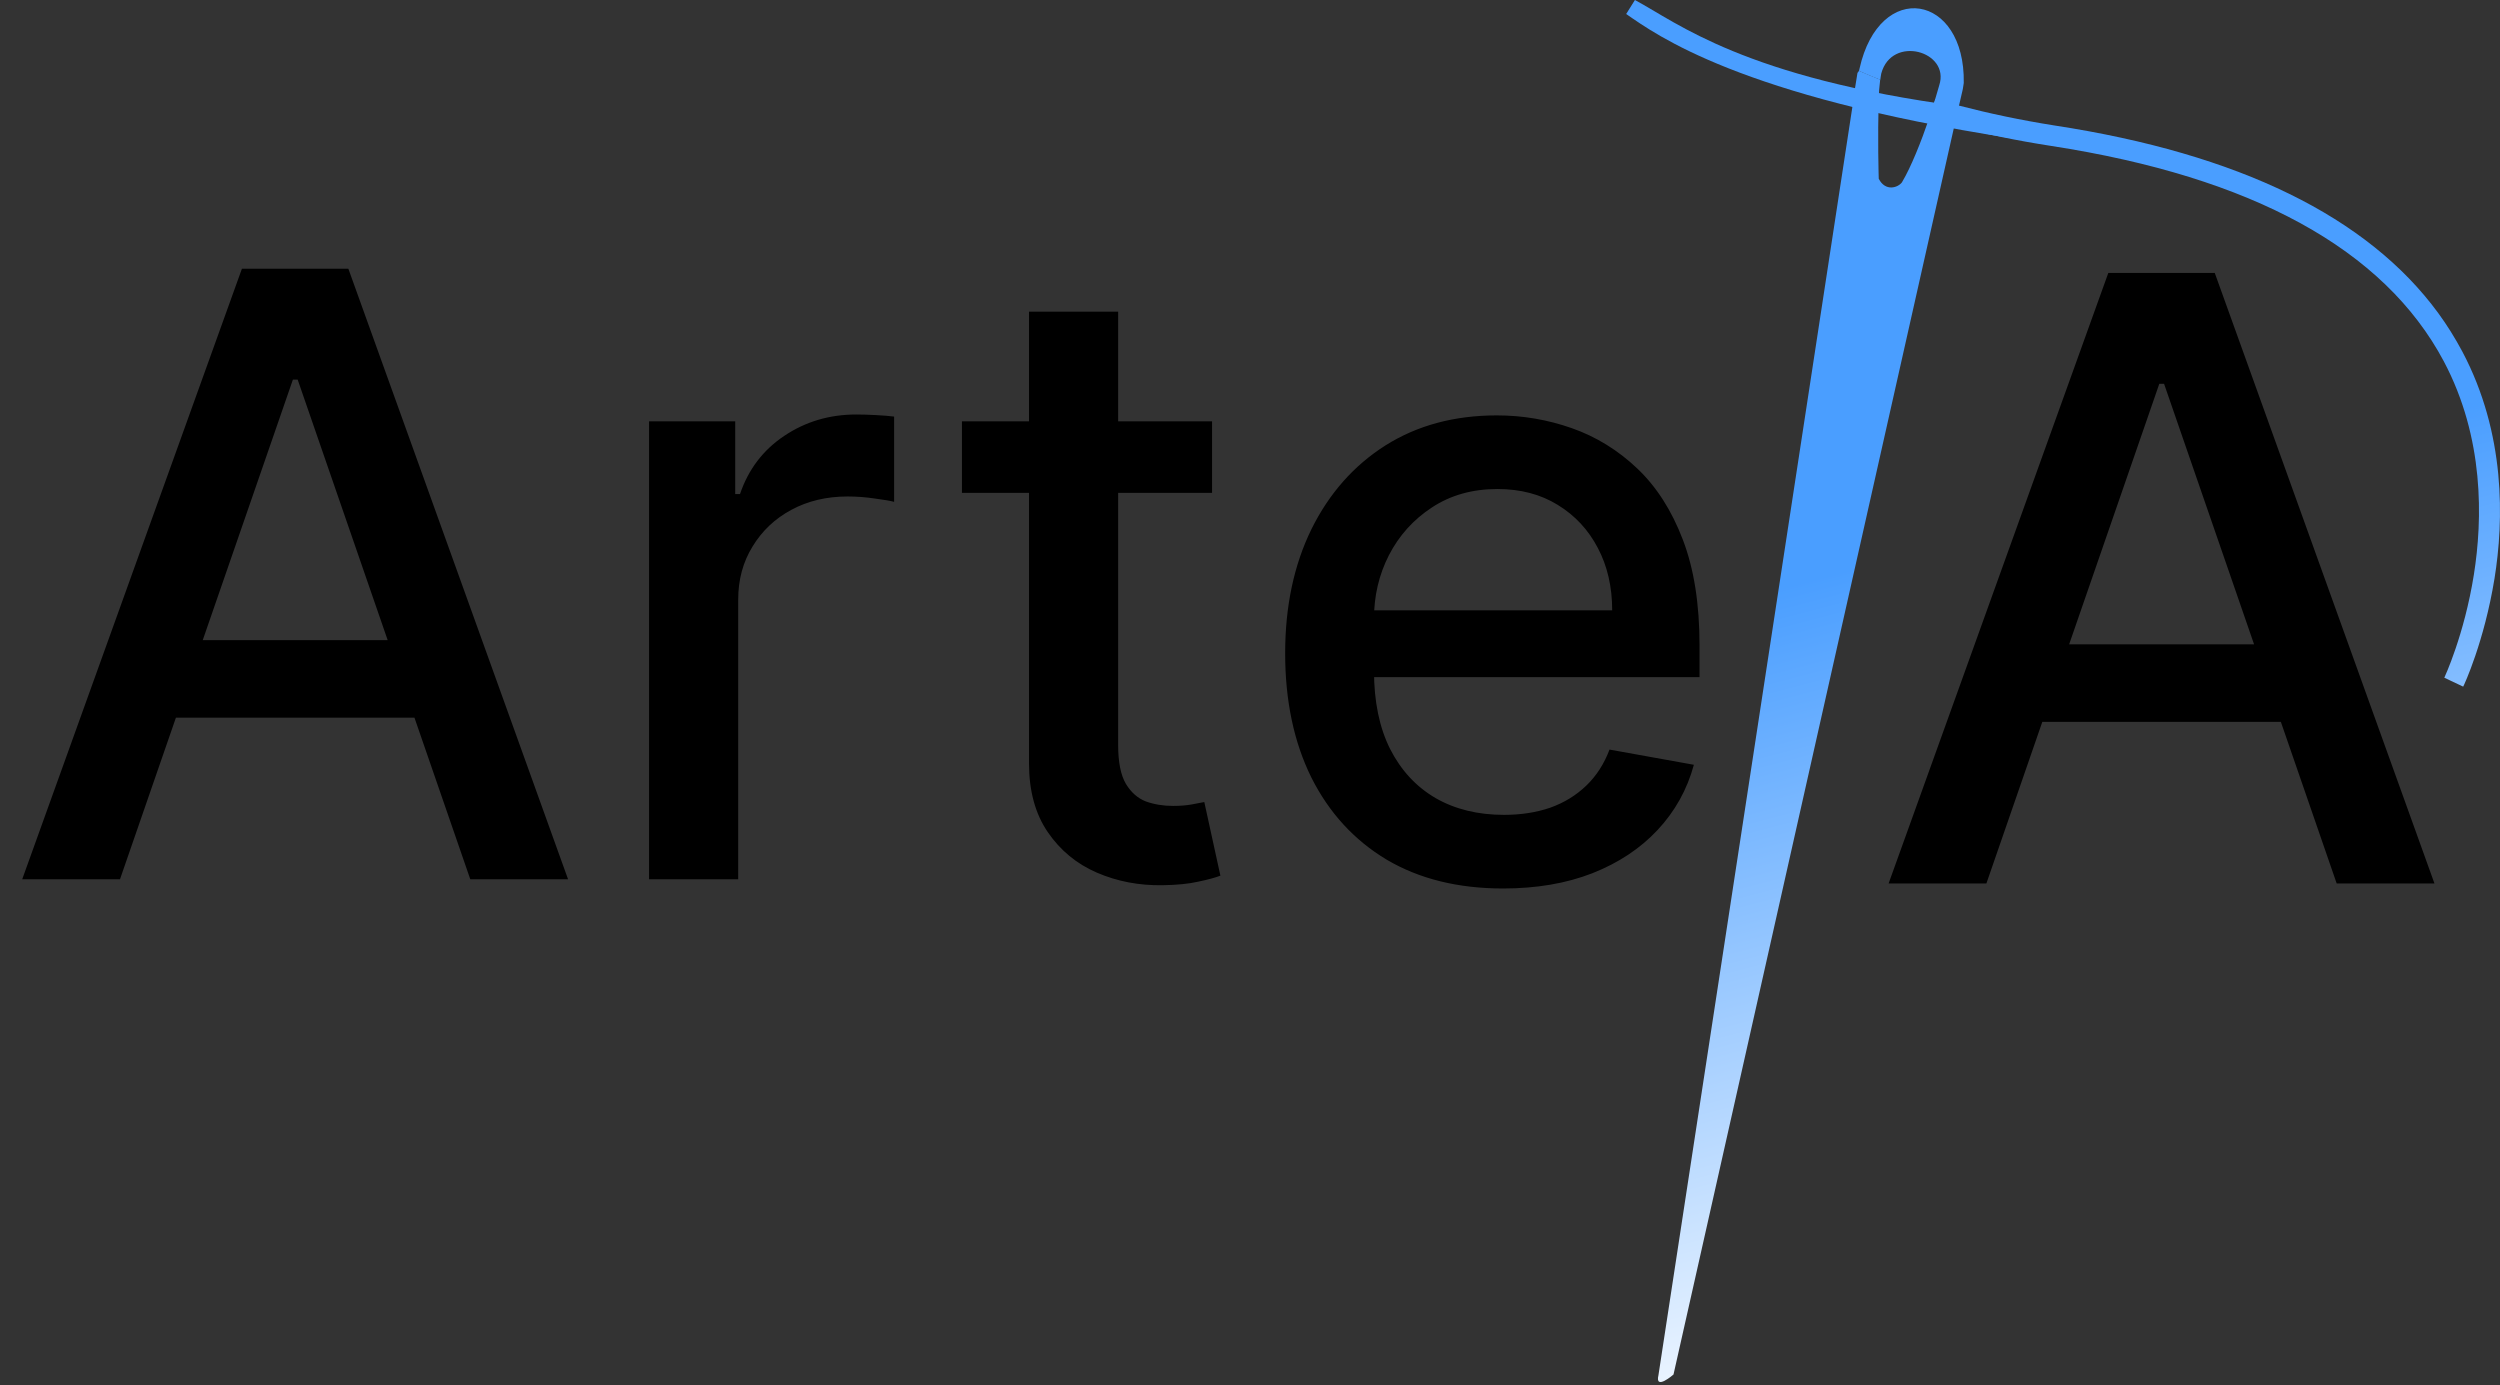 <svg width="740" height="410" viewBox="0 0 740 410" fill="none" xmlns="http://www.w3.org/2000/svg">
<rect x="0" y="0" width="740" height="410" fill="#333333" stroke="none"/>
<path d="M35.519 260.259H6.575L71.609 79.541H103.111L168.145 260.259H139.202L88.11 112.367H86.698L35.519 260.259ZM40.372 189.489H134.26V212.432H40.372V189.489ZM192.124 260.259V124.721H217.626V146.251H219.038C221.509 138.957 225.862 133.221 232.098 129.044C238.392 124.809 245.51 122.691 253.452 122.691C255.099 122.691 257.04 122.75 259.276 122.867C261.57 122.985 263.364 123.132 264.659 123.309V148.546C263.6 148.251 261.717 147.928 259.011 147.575C256.305 147.163 253.599 146.957 250.893 146.957C244.657 146.957 239.098 148.281 234.215 150.928C229.392 153.517 225.568 157.134 222.744 161.782C219.92 166.37 218.508 171.606 218.508 177.489V260.259H192.124ZM358.768 124.721V145.898H284.733V124.721H358.768ZM304.588 92.248H330.972V220.462C330.972 225.58 331.736 229.433 333.266 232.022C334.796 234.551 336.766 236.287 339.178 237.228C341.649 238.11 344.326 238.551 347.208 238.551C349.326 238.551 351.179 238.404 352.767 238.11C354.356 237.816 355.591 237.581 356.473 237.404L361.238 259.2C359.709 259.788 357.532 260.376 354.709 260.965C351.885 261.612 348.355 261.965 344.12 262.024C337.178 262.141 330.707 260.906 324.707 258.317C318.706 255.729 313.853 251.729 310.147 246.317C306.441 240.905 304.588 234.11 304.588 225.933V92.248ZM444.913 262.994C431.559 262.994 420.058 260.141 410.411 254.435C400.822 248.67 393.41 240.581 388.174 230.169C382.997 219.697 380.409 207.432 380.409 193.372C380.409 179.489 382.997 167.253 388.174 156.664C393.41 146.075 400.704 137.81 410.058 131.868C419.47 125.926 430.471 122.956 443.06 122.956C450.707 122.956 458.12 124.22 465.297 126.75C472.474 129.28 478.915 133.25 484.621 138.663C490.328 144.075 494.828 151.105 498.122 159.752C501.417 168.341 503.064 178.783 503.064 191.078V200.431H395.322V180.665H477.209C477.209 173.724 475.797 167.576 472.974 162.223C470.15 156.811 466.179 152.546 461.061 149.428C456.002 146.31 450.06 144.751 443.236 144.751C435.824 144.751 429.353 146.575 423.823 150.222C418.352 153.811 414.117 158.517 411.117 164.341C408.175 170.106 406.705 176.371 406.705 183.136V198.578C406.705 207.638 408.293 215.344 411.47 221.697C414.705 228.051 419.205 232.904 424.971 236.257C430.736 239.552 437.471 241.199 445.178 241.199C450.178 241.199 454.737 240.493 458.855 239.081C462.973 237.61 466.532 235.434 469.532 232.551C472.532 229.669 474.827 226.109 476.415 221.874L501.387 226.374C499.387 233.728 495.799 240.169 490.622 245.699C485.504 251.17 479.062 255.435 471.297 258.494C463.591 261.494 454.796 262.994 444.913 262.994Z" fill="url(#paint0_linear_1175_1600)"/>
<path d="M587.973 261.501H559.03L624.064 80.783H655.566L720.599 261.501H691.656L640.565 113.609H639.153L587.973 261.501ZM592.826 190.732H686.715V213.674H592.826V190.732Z" fill="url(#paint1_linear_1175_1600)"/>
<path d="M570.993 35.182C573.482 35.938 575.937 36.647 578.485 37.287L579.869 31.256C577.529 30.606 575.142 29.99 572.896 29.272C572.333 31.046 571.686 33.097 570.993 35.182Z" fill="url(#paint2_linear_1175_1600)"/>
<path d="M550.417 20.315C550.367 20.638 550.296 20.834 550.271 20.995C552.365 21.897 554.459 22.798 556.566 23.619C556.666 22.973 556.731 22.28 556.852 21.761C559.949 10.245 577.307 15.151 574.018 25.231C573.669 26.419 573.296 27.767 572.877 29.15C572.348 30.971 571.714 32.941 571.021 35.026C568.68 41.903 565.649 49.5 562.976 53.968C561.826 55.528 558.112 56.817 556.108 52.91C556.108 52.91 555.709 39.657 556.139 29.881C553.722 28.93 551.339 28.025 549.014 27.005L490.903 407.039C489.765 411.744 495.356 406.857 495.356 406.857L578.5 37.212L579.884 31.18L581 26.348L581.274 24.571C581.747 -1.865 556.325 -6.235 550.417 20.315Z" fill="url(#paint3_linear_1175_1600)"/>
<path d="M548.912 27.157C551.283 28.142 553.573 29.115 556.037 30.032C556.121 27.605 556.308 25.318 556.535 23.575C554.348 22.742 552.3 21.806 550.24 20.951C550.05 21.377 549.817 21.548 549.817 21.548L548.912 27.157Z" fill="url(#paint4_linear_1175_1600)"/>
<path d="M578.489 37.293L579.872 31.262C588.818 33.591 598.231 35.578 608.203 37.155C662.704 45.507 700.815 64.154 721.696 92.638C724.362 96.274 726.714 100.069 728.833 104.034C741.747 128.396 741.143 154.067 738.366 171.298C735.33 189.936 729.386 202.751 729.104 203.245L723.514 200.605C723.573 200.49 729.432 187.953 732.263 170.11C734.857 153.802 735.398 129.61 723.344 106.911C705.739 73.804 666.687 52.406 607.269 43.214C597.089 41.647 587.55 39.681 578.489 37.293Z" fill="url(#paint5_linear_1175_1600)"/>
<path d="M481.348 4.147C490.428 10.404 514.995 28.471 595.23 40.894V38.897L580.115 31.473C516.341 22.983 496.606 6.796 483.936 0L481.348 4.147Z" fill="url(#paint6_linear_1175_1600)"/>
<defs>
<linearGradient id="paint0_linear_1175_1600" x1="257.5" y1="19.259" x2="257.5" y2="320.259" gradientUnits="userSpaceOnUse">
<stop/>
<stop offset="1"/>
</linearGradient>
<linearGradient id="paint1_linear_1175_1600" x1="639.848" y1="20.501" x2="639.848" y2="321.501" gradientUnits="userSpaceOnUse">
<stop/>
<stop offset="1"/>
</linearGradient>
<linearGradient id="paint2_linear_1175_1600" x1="547.462" y1="168.548" x2="610.673" y2="409.084" gradientUnits="userSpaceOnUse">
<stop stop-color="#4A9EFF"/>
<stop offset="1" stop-color="white"/>
</linearGradient>
<linearGradient id="paint3_linear_1175_1600" x1="547.462" y1="168.548" x2="610.673" y2="409.084" gradientUnits="userSpaceOnUse">
<stop stop-color="#4A9EFF"/>
<stop offset="1" stop-color="white"/>
</linearGradient>
<linearGradient id="paint4_linear_1175_1600" x1="547.462" y1="168.548" x2="610.673" y2="409.084" gradientUnits="userSpaceOnUse">
<stop stop-color="#4A9EFF"/>
<stop offset="1" stop-color="white"/>
</linearGradient>
<linearGradient id="paint5_linear_1175_1600" x1="547.462" y1="168.548" x2="610.673" y2="409.084" gradientUnits="userSpaceOnUse">
<stop stop-color="#4A9EFF"/>
<stop offset="1" stop-color="white"/>
</linearGradient>
<linearGradient id="paint6_linear_1175_1600" x1="547.462" y1="168.548" x2="610.673" y2="409.084" gradientUnits="userSpaceOnUse">
<stop stop-color="#4A9EFF"/>
<stop offset="1" stop-color="white"/>
</linearGradient>
</defs>
</svg>
